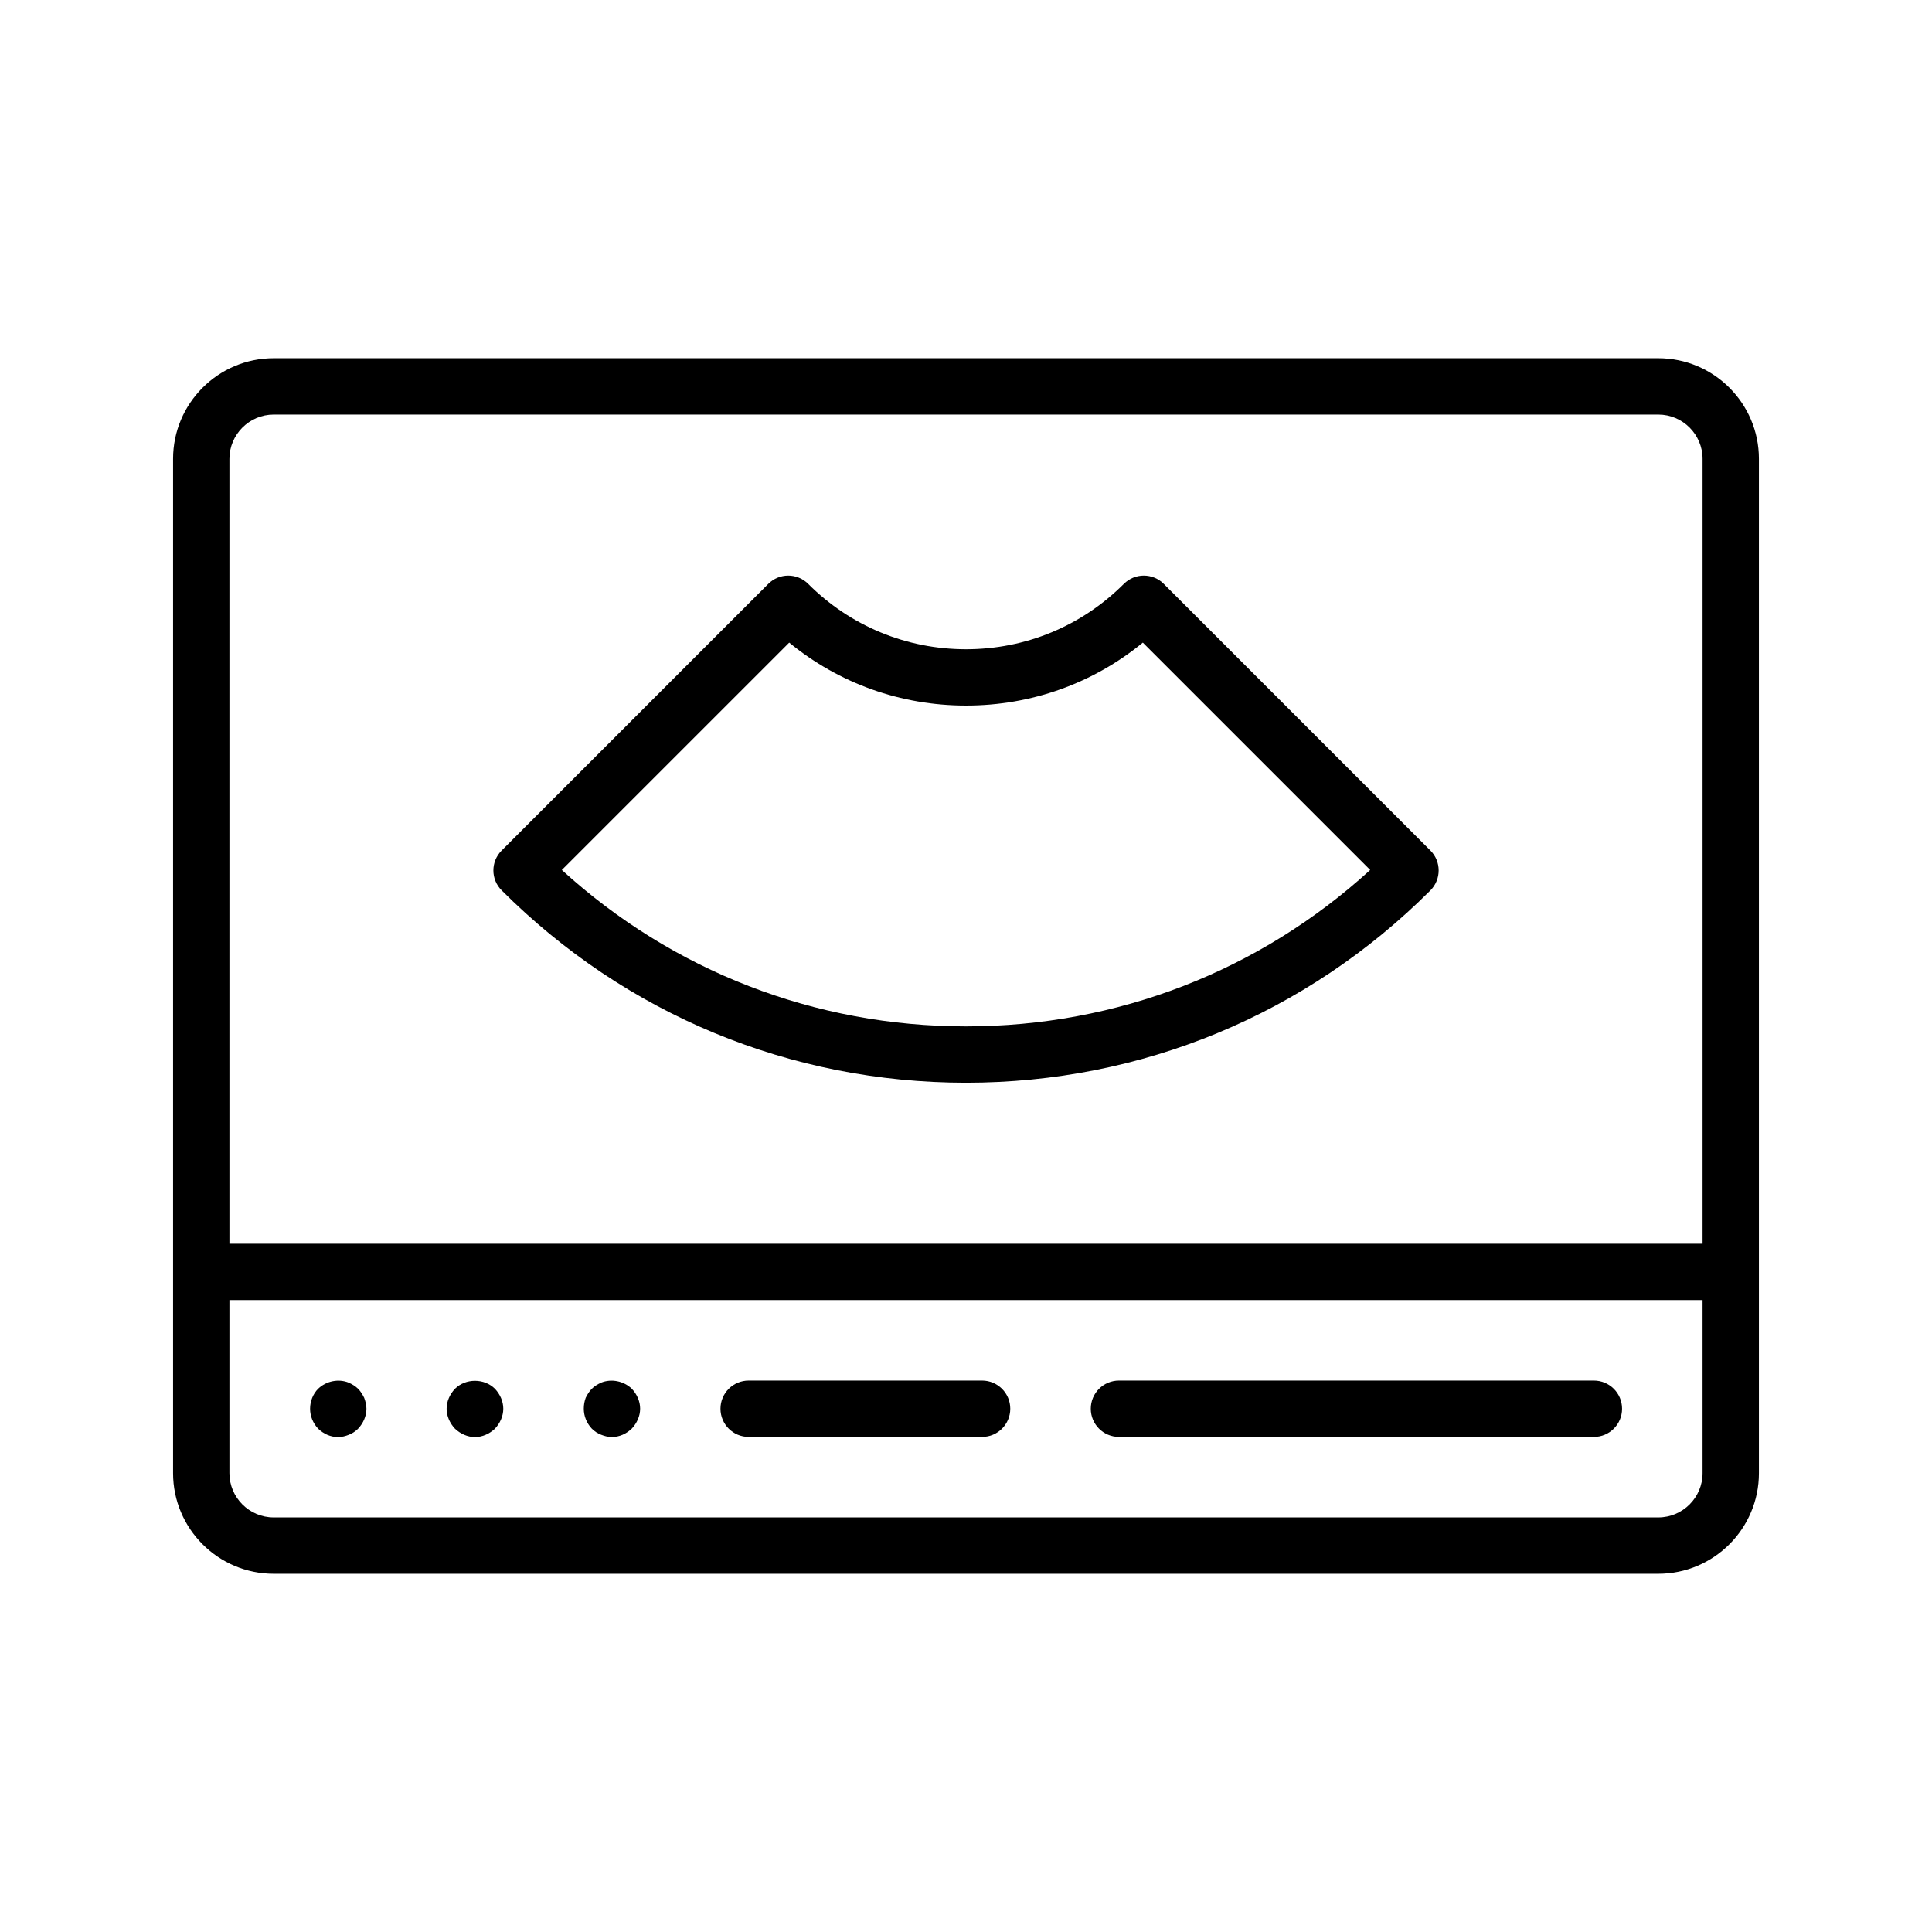 <svg xmlns="http://www.w3.org/2000/svg" xmlns:xlink="http://www.w3.org/1999/xlink" id="Layer_1" x="0px" y="0px" viewBox="0 0 60 60" style="enable-background: new 0 0 60 60;" xml:space="preserve"> <g> <path class="st1" d="M30.5,42.875h-7.25c-0.483,0-0.875,0.392-0.875,0.875s0.392,0.875,0.875,0.875h7.25   c0.483,0,0.875-0.392,0.875-0.875S30.983,42.875,30.5,42.875z"></path> <path class="st1" d="M11.12,43.13c-0.08-0.08-0.18-0.14-0.29-0.19c-0.32-0.13-0.7-0.05-0.95,0.19c-0.16,0.16-0.25,0.39-0.25,0.62   c0,0.229,0.09,0.45,0.25,0.62c0.17,0.16,0.38,0.26,0.62,0.26c0.12,0,0.23-0.03,0.33-0.07c0.11-0.04,0.21-0.109,0.29-0.189   c0.16-0.17,0.26-0.391,0.26-0.62c0-0.12-0.03-0.23-0.07-0.34C11.26,43.31,11.2,43.21,11.12,43.13z"></path> <path class="st1" d="M14.13,43.13c-0.16,0.17-0.26,0.39-0.26,0.62c0,0.229,0.1,0.45,0.26,0.62c0.17,0.16,0.39,0.26,0.62,0.26   s0.45-0.1,0.62-0.26c0.16-0.17,0.26-0.391,0.26-0.62c0-0.23-0.1-0.45-0.26-0.62C15.04,42.8,14.46,42.8,14.13,43.13z"></path> <path class="st1" d="M18.67,42.939c-0.11,0.051-0.21,0.11-0.29,0.19s-0.14,0.18-0.19,0.28c-0.04,0.109-0.06,0.22-0.06,0.34   c0,0.229,0.09,0.45,0.25,0.62c0.08,0.08,0.18,0.149,0.29,0.189c0.1,0.04,0.21,0.07,0.33,0.07c0.24,0,0.45-0.1,0.62-0.26   c0.16-0.17,0.26-0.391,0.26-0.62c0-0.23-0.1-0.45-0.26-0.62C19.37,42.89,18.99,42.81,18.67,42.939z"></path> <path class="st1" d="M49.5,42.875H34.75c-0.483,0-0.875,0.392-0.875,0.875s0.392,0.875,0.875,0.875H49.5   c0.483,0,0.875-0.392,0.875-0.875S49.983,42.875,49.5,42.875z"></path> <path class="st1" d="M51.5,11.125h-43c-1.723,0-3.125,1.402-3.125,3.125v31.5c0,1.723,1.402,3.125,3.125,3.125h43   c1.723,0,3.125-1.402,3.125-3.125v-31.5C54.625,12.527,53.223,11.125,51.5,11.125z M8.5,12.875h43c0.758,0,1.375,0.617,1.375,1.375   v24.375H7.125V14.25C7.125,13.492,7.742,12.875,8.5,12.875z M51.5,47.125h-43c-0.758,0-1.375-0.617-1.375-1.375v-5.375h45.75v5.375   C52.875,46.508,52.258,47.125,51.5,47.125z"></path> </g> <g> <path class="st0" d="M44.423,26.414l-8.282-8.282c-0.342-0.342-0.896-0.342-1.238,0c-1.31,1.31-3.051,2.031-4.902,2.031   c-1.852,0-3.593-0.721-4.903-2.031c-0.342-0.342-0.896-0.342-1.237,0l-8.282,8.282c-0.342,0.342-0.342,0.896,0,1.237   c3.853,3.852,8.974,5.974,14.422,5.974s10.57-2.122,14.423-5.974C44.764,27.309,44.764,26.755,44.423,26.414z M30,31.875   c-4.688,0-9.112-1.718-12.552-4.857l7.062-7.061c1.546,1.267,3.465,1.955,5.491,1.955s3.944-0.688,5.491-1.955l7.061,7.061   C39.112,30.157,34.688,31.875,30,31.875z"></path> </g> </svg>
